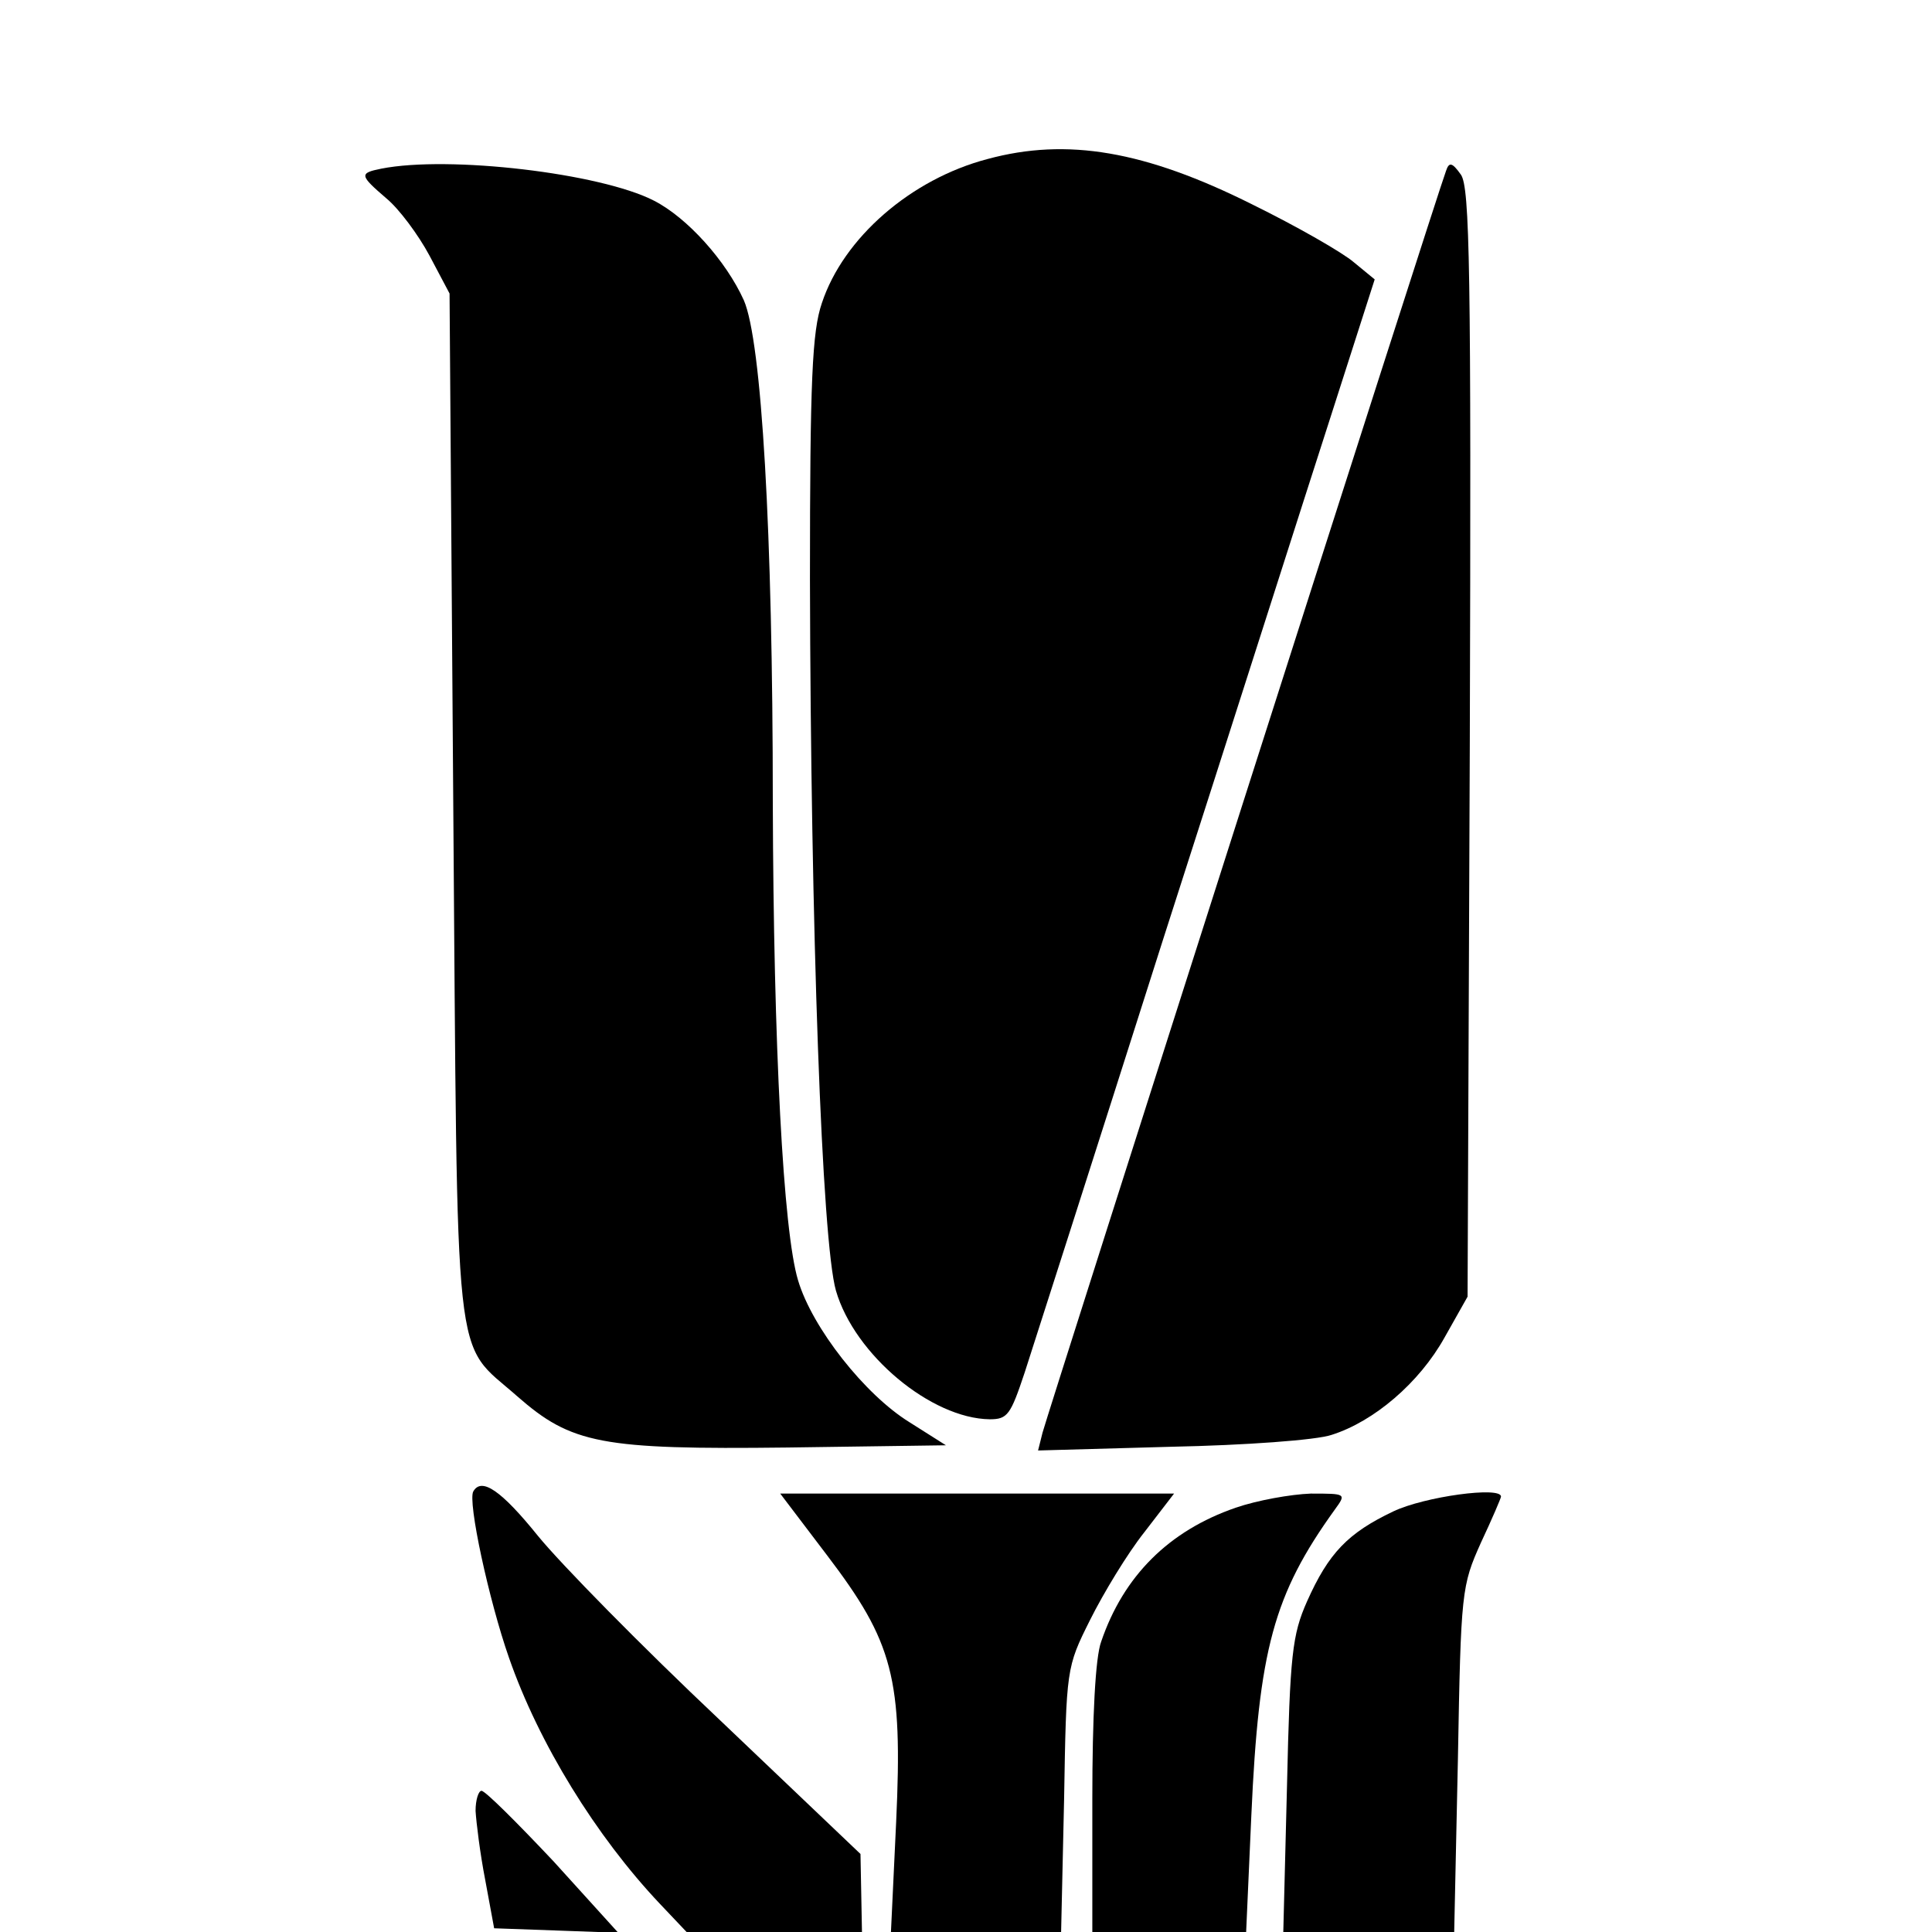 <svg version="1" xmlns="http://www.w3.org/2000/svg" width="346.667" height="346.667" viewBox="0 0 260 260"><path d="M132.9 21.4c-10.3 2.7-19.4 10.6-22.3 19.4-1.3 3.8-1.6 10.3-1.6 37.1.1 46.9 1.6 89.2 3.5 95.8 2.5 8.6 12.8 17.2 20.7 17.3 2.4 0 2.8-.6 4.7-6.3 1.1-3.4 9.5-29.6 18.6-58.2 9.2-28.6 19.3-60.3 22.6-70.5l5.9-18.4-2.8-2.3c-1.5-1.3-7.6-4.8-13.7-7.8-14.4-7.2-24.9-9-35.6-6.1z"/><path d="M51.3 22.7c-3 .6-2.9.9.7 4 1.7 1.4 4.3 4.9 5.8 7.7l2.7 5.1.5 69c.6 77.8-.1 71.7 8.6 79.4 7.3 6.4 11.3 7.2 36.4 6.9l21.3-.3-4.9-3.1c-6-3.7-13.1-12.7-15-19.1-2-6.6-3.3-31.4-3.4-64.4 0-36.3-1.5-62-3.9-67.5C97.7 35.1 92.5 29.3 88 27c-7.2-3.7-27.6-6.1-36.7-4.3zM194.6 23c-1.1 2.8-53.7 167.5-54.3 169.8l-.6 2.4 17.9-.5c9.9-.2 19.6-.9 21.6-1.6 5.7-1.8 11.8-7 15.2-13.1l3.1-5.5.3-74.5c.2-63.9 0-74.8-1.2-76.5-1.2-1.7-1.6-1.7-2-.5zM63.7 200.7c-.8 1.3 2.1 14.7 4.8 22.4 4 11.5 11.7 24 20.3 33.1l3.6 3.8H116l-.1-5.3-.1-5.2-18.9-18c-10.5-9.9-21.4-21-24.5-24.8-5-6.2-7.6-7.9-8.7-6zM111.3 209.3c8.9 11.7 10.2 16.5 9.3 35.9l-.7 14.8h22.9l.4-17.8c.3-17.7.3-17.8 3.5-24.2 1.8-3.6 5-8.9 7.3-11.8l4-5.2h-53l6.3 8.3z"/><path d="M166.3 202.9c-9 3.1-15.1 9.2-18.1 18-.8 2.1-1.2 10.3-1.2 21.2V260H167.7l.7-15.7c1-22.3 3-29.7 11.2-41.1 1.6-2.2 1.6-2.2-3.2-2.2-2.7.1-7.2.9-10.1 1.9z"/><path d="M187.5 203.4c-6.1 2.9-8.7 5.6-11.6 12.1-2 4.5-2.3 7.2-2.7 24.8l-.5 19.7h23l.5-23.3c.4-22.6.5-23.3 3.1-29.1 1.5-3.2 2.7-6 2.7-6.2 0-1.4-10.3 0-14.5 2zM64 243.7c.1 1.6.6 5.7 1.3 9.3l1.2 6.5 8.4.3 8.3.3-8.7-9.6c-4.9-5.2-9.2-9.5-9.7-9.5-.4 0-.8 1.2-.8 2.7z"/></svg>